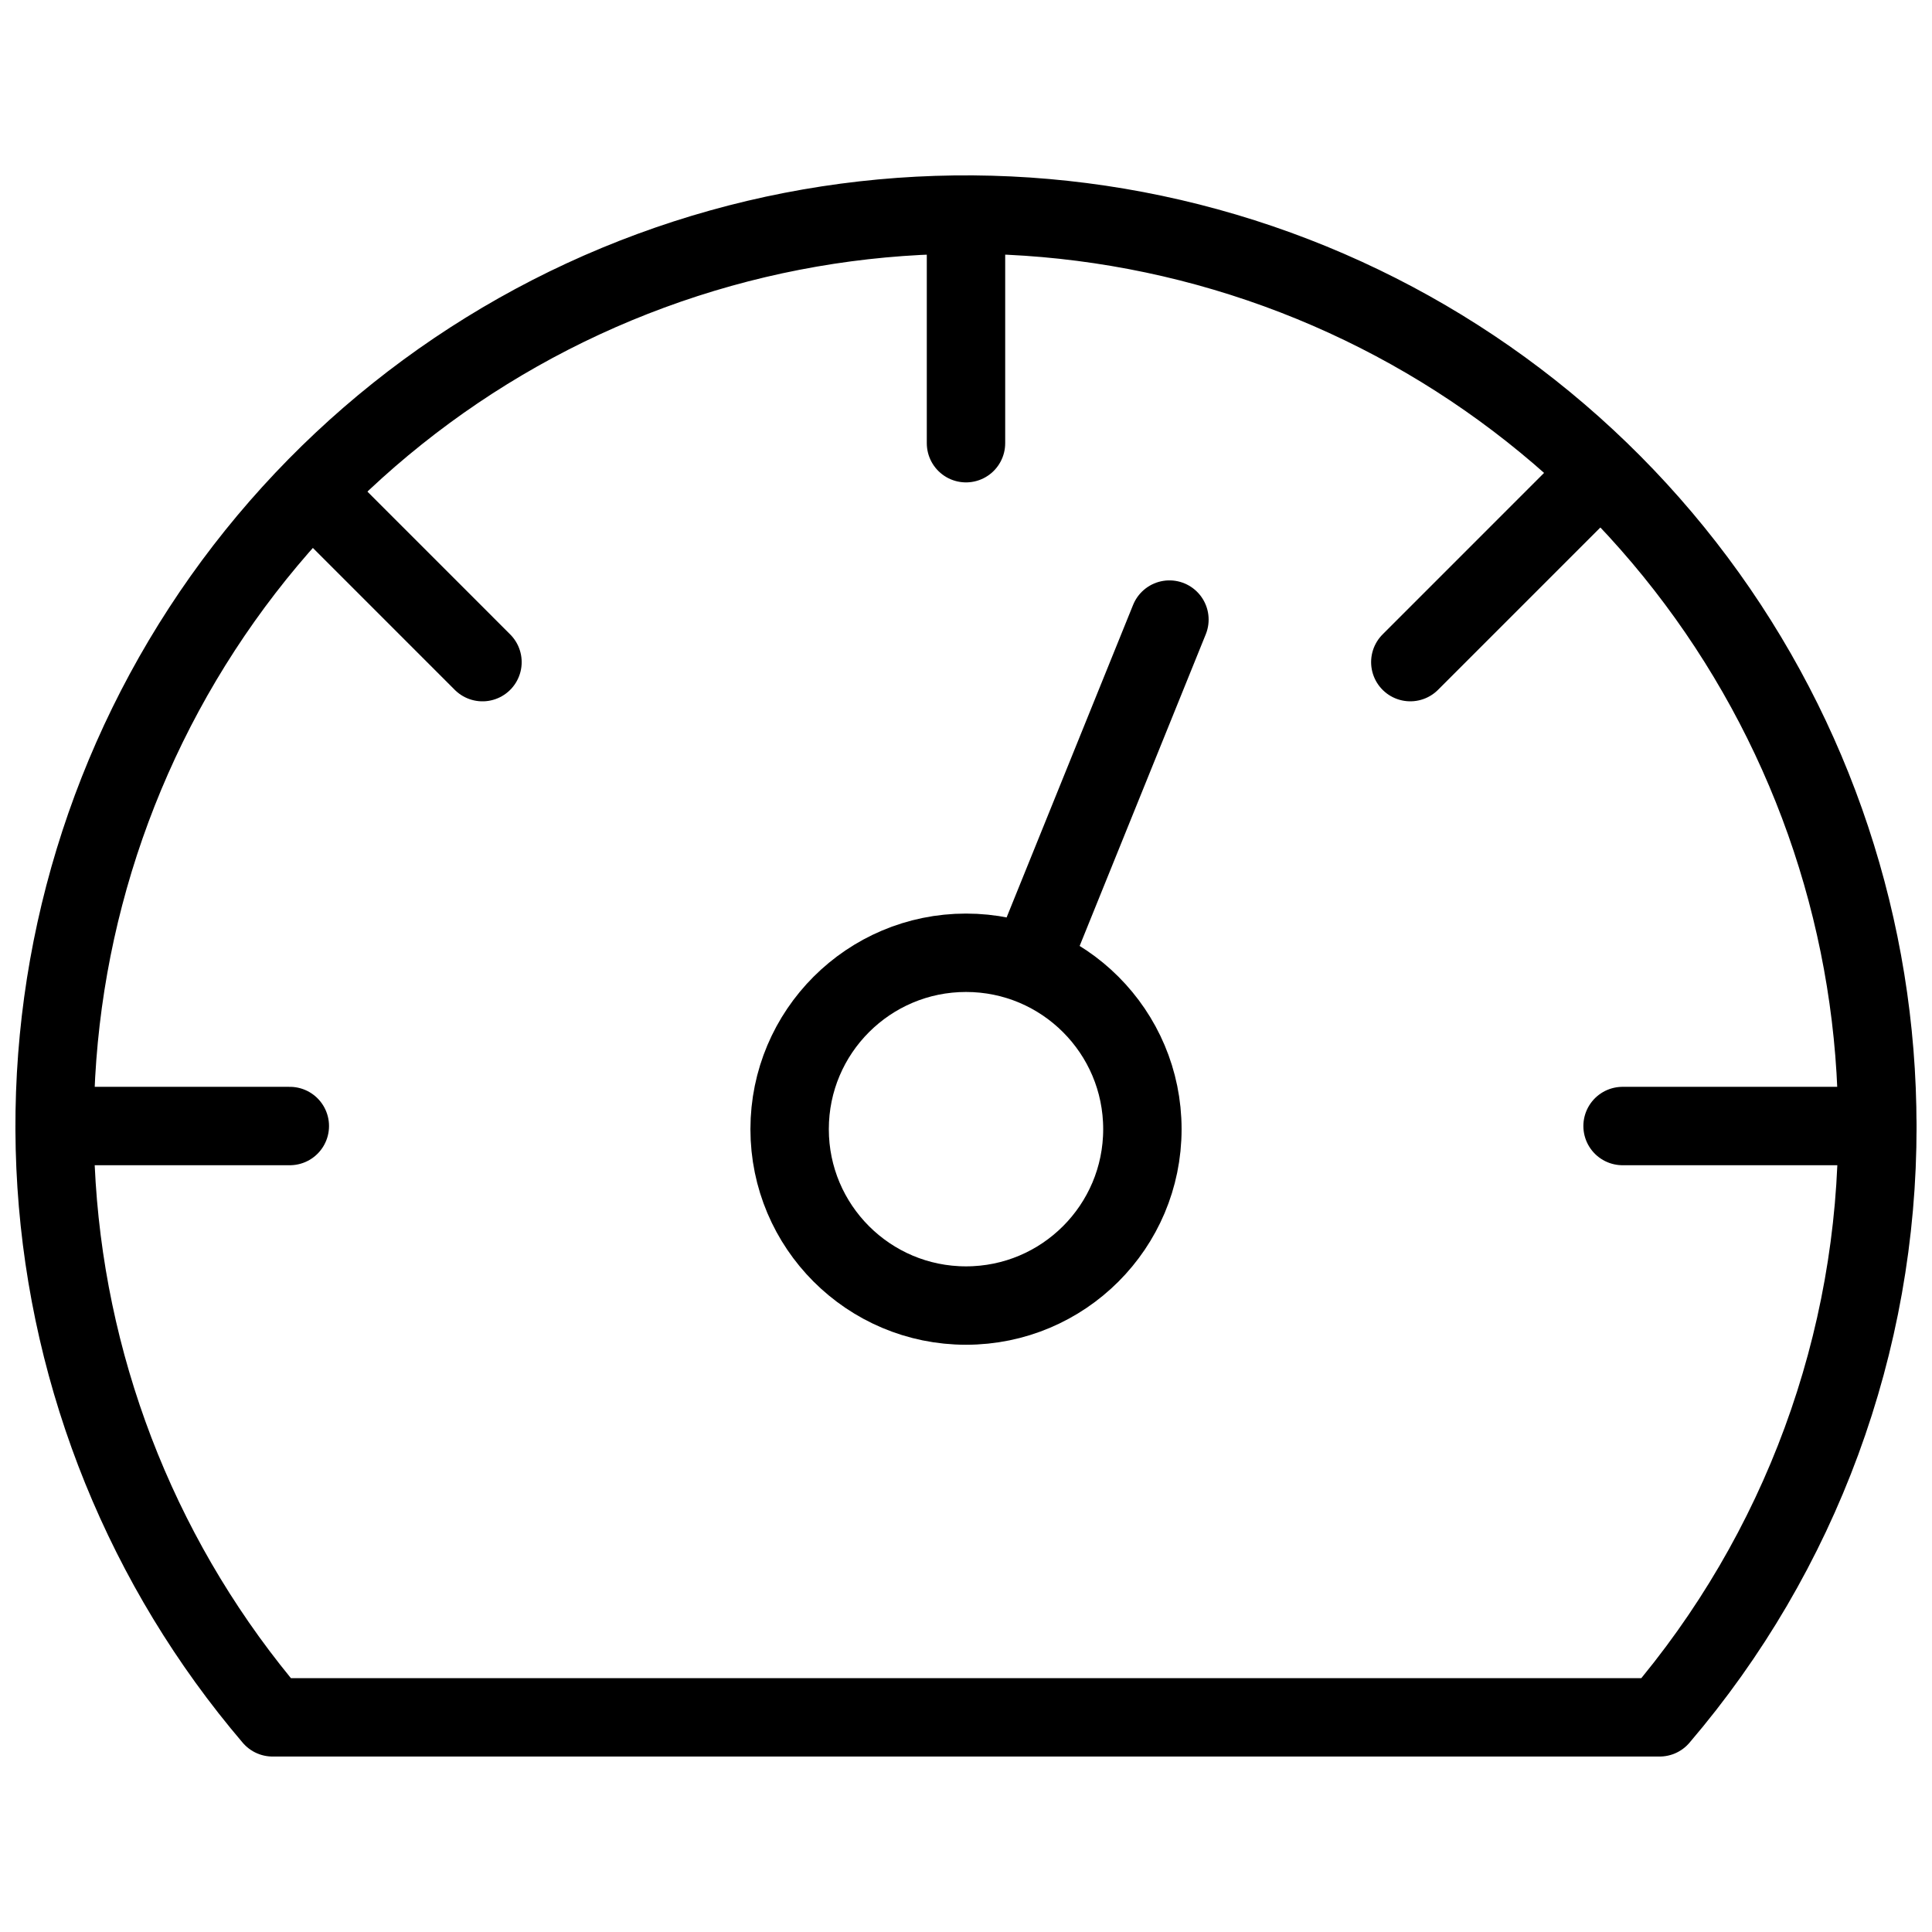 <?xml version="1.0" encoding="UTF-8"?>
<!-- Uploaded to: ICON Repo, www.svgrepo.com, Generator: ICON Repo Mixer Tools -->
<svg width="800px" height="800px" version="1.1" viewBox="144 144 512 512" xmlns="http://www.w3.org/2000/svg">
 <defs>
  <clipPath id="c">
   <path d="m148.09 190h503.81v420h-503.81z"/>
  </clipPath>
  <clipPath id="b">
   <path d="m148.09 432h83.906v21h-83.906z"/>
  </clipPath>
  <clipPath id="a">
   <path d="m563 432h88.902v21h-88.902z"/>
  </clipPath>
 </defs>
 <g clip-path="url(#c)">
  <path transform="matrix(5.194 0 0 5.194 148.09 190.5)" d="m95 48.5c0.018 11.061-3.923 21.763-11.11 30.17h-70.77c-6.506-7.628-10.373-17.156-11.023-27.161-0.65-10.006 1.952-19.953 7.417-28.359 5.465-8.406 13.501-14.821 22.908-18.287 9.408-3.467 19.684-3.8 29.297-0.949 9.612 2.85 18.046 8.732 24.043 16.766 5.998 8.035 9.237 17.794 9.236 27.82zm0 0" fill="none" stroke="#000000" stroke-linecap="round" stroke-linejoin="round" stroke-width="4"/>
 </g>
 <path transform="matrix(5.194 0 0 5.194 148.09 190.5)" d="m52 39.66 6.88-17" fill="none" stroke="#000000" stroke-linecap="round" stroke-linejoin="round" stroke-width="4"/>
 <g clip-path="url(#b)">
  <path transform="matrix(5.194 0 0 5.194 148.09 190.5)" d="m2 48.5h12" fill="none" stroke="#000000" stroke-linecap="round" stroke-linejoin="round" stroke-width="4"/>
 </g>
 <path transform="matrix(5.194 0 0 5.194 148.09 190.5)" d="m15.49 16.49 8.34 8.341" fill="none" stroke="#000000" stroke-linecap="round" stroke-linejoin="round" stroke-width="4"/>
 <path transform="matrix(5.194 0 0 5.194 148.09 190.5)" d="m71.17 24.83 8.34-8.341" fill="none" stroke="#000000" stroke-linecap="round" stroke-linejoin="round" stroke-width="4"/>
 <path transform="matrix(5.194 0 0 5.194 148.09 190.5)" d="m48.5 2v11.66" fill="none" stroke="#000000" stroke-linecap="round" stroke-linejoin="round" stroke-width="4"/>
 <g clip-path="url(#a)">
  <path transform="matrix(5.194 0 0 5.194 148.09 190.5)" d="m82 48.5h13" fill="none" stroke="#000000" stroke-linecap="round" stroke-linejoin="round" stroke-width="4"/>
 </g>
 <path transform="matrix(5.194 0 0 5.194 148.09 190.5)" d="m57.5 48.66c0 4.971-4.029 9-8.999 9-4.971 0-9-4.03-9-9s4.03-9 9-9c4.971 0 8.999 4.03 8.999 9" fill="none" stroke="#000000" stroke-linecap="round" stroke-linejoin="round" stroke-width="4"/>
</svg>